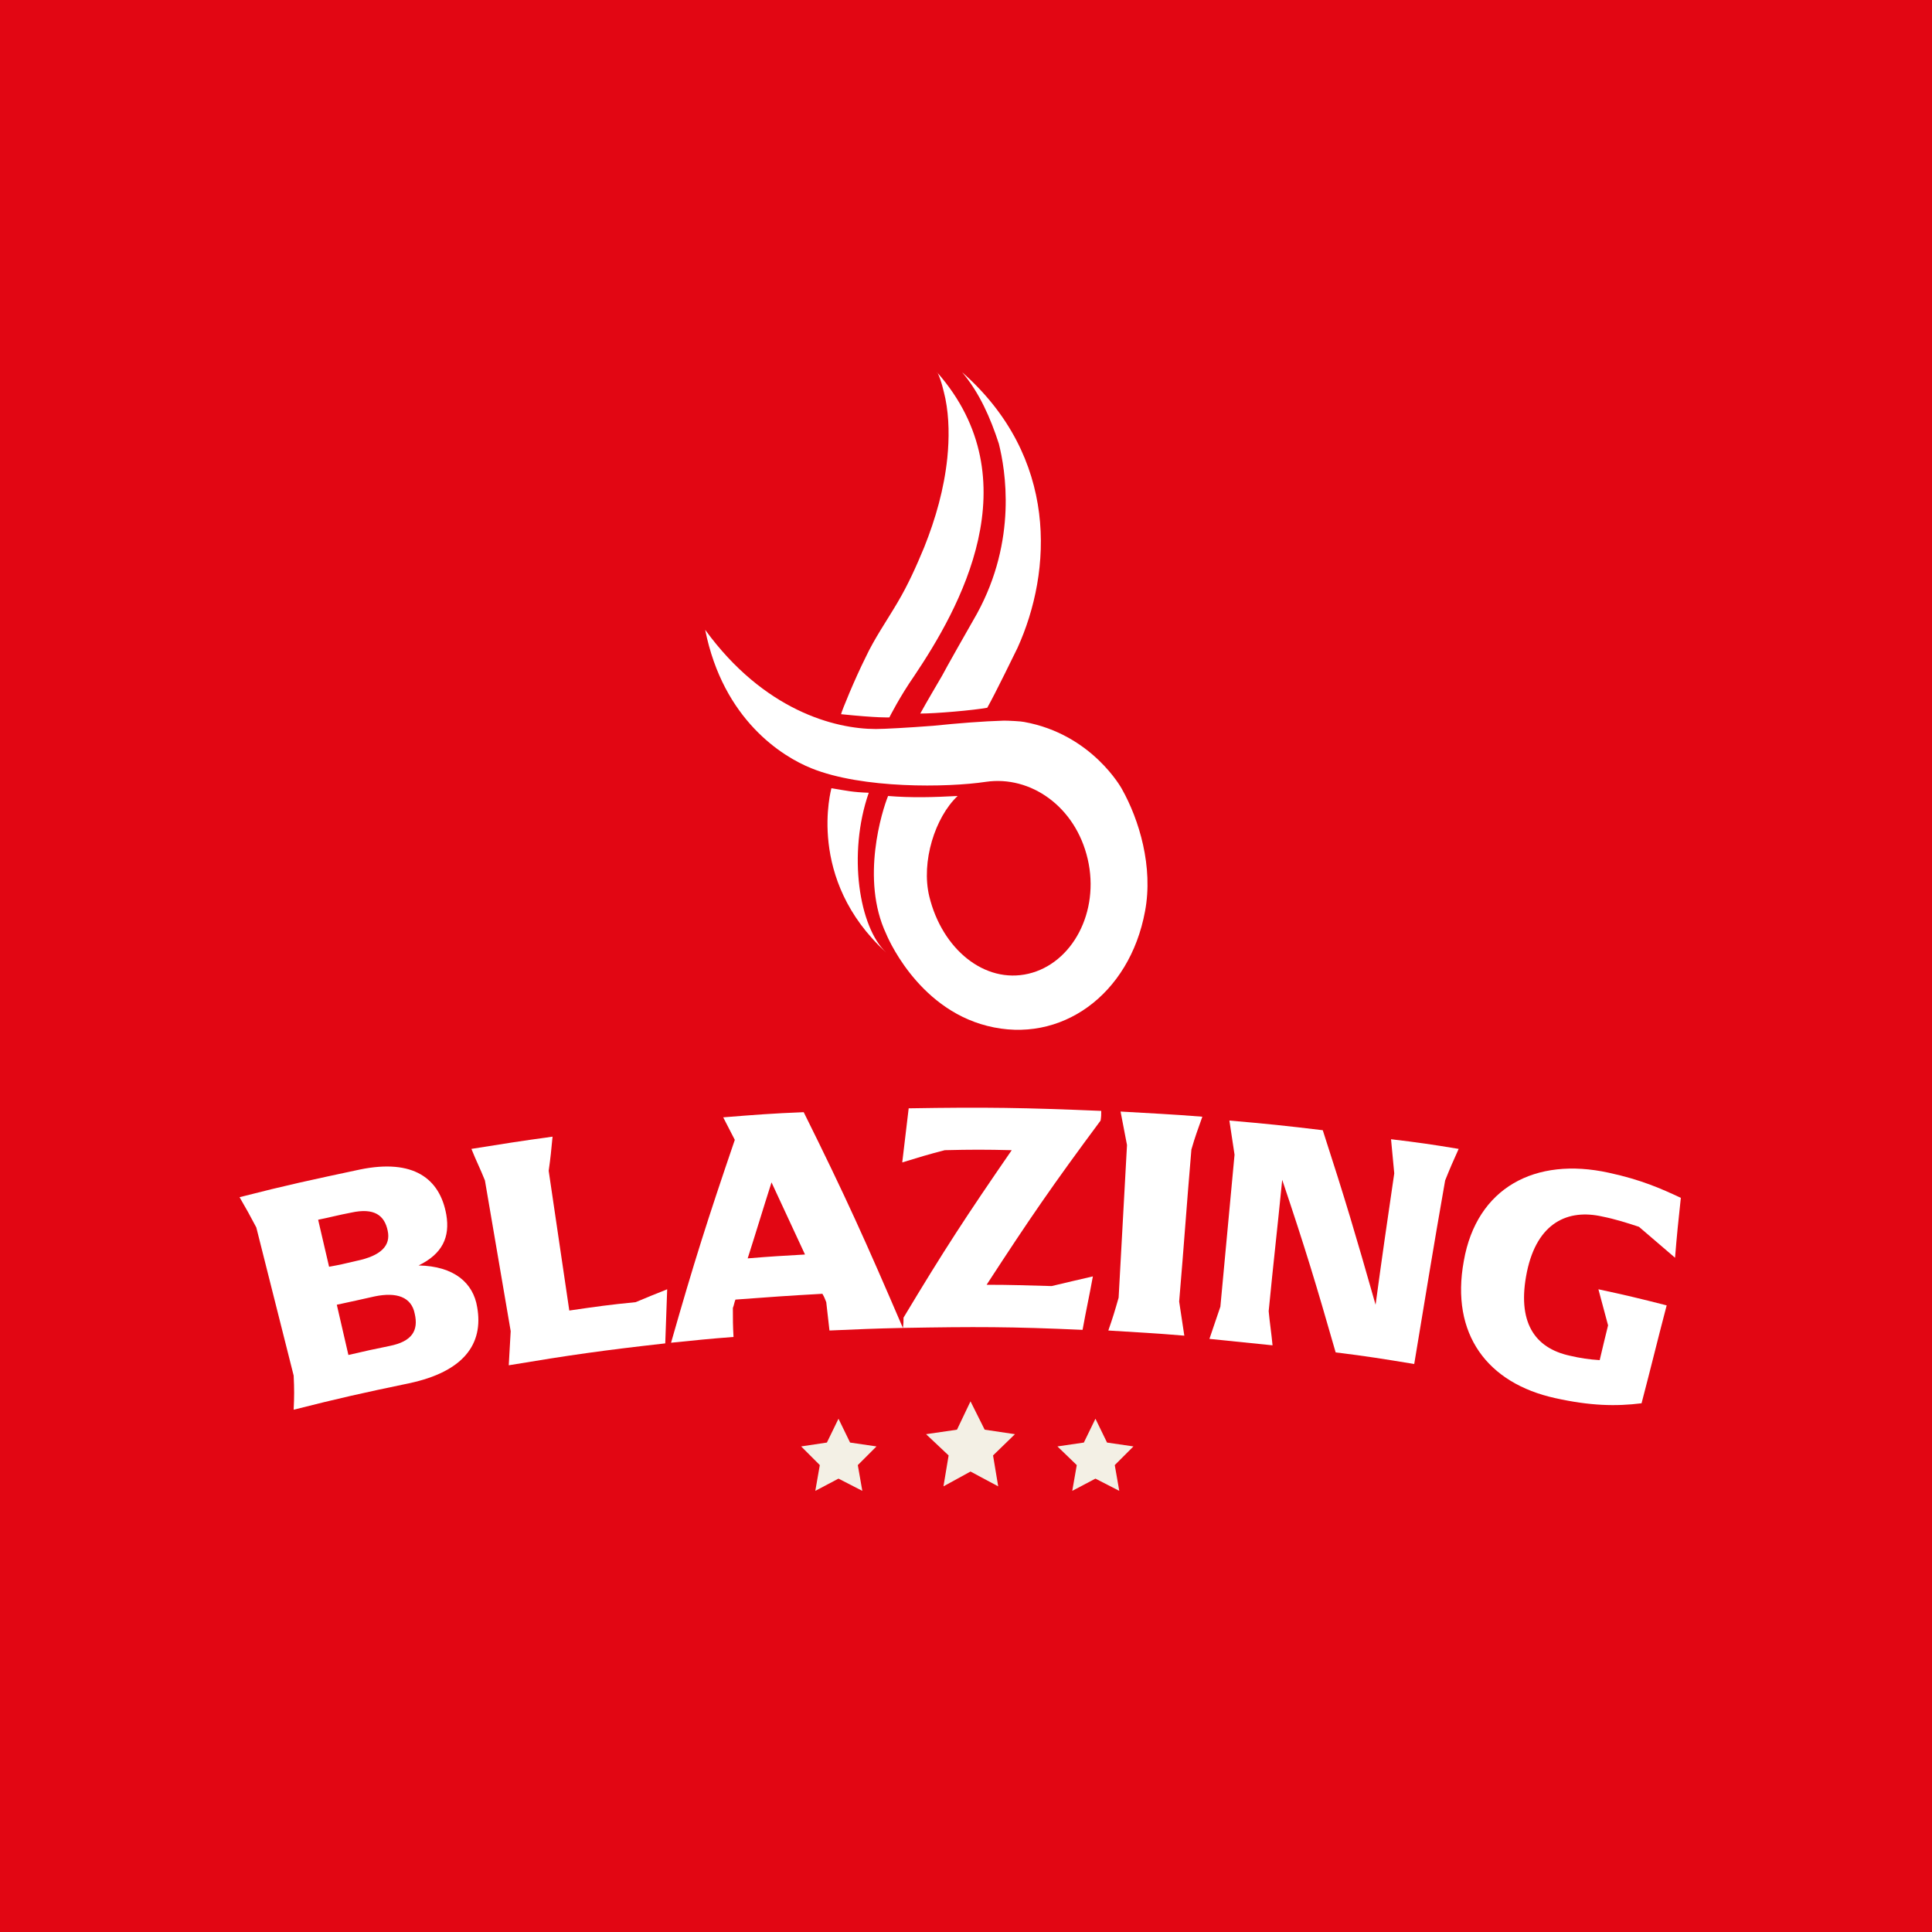 <?xml version="1.0" encoding="UTF-8"?>
<svg data-bbox="-8.1 -6.5 323.3 314.9" viewBox="0 0 300 300" xmlns="http://www.w3.org/2000/svg" data-type="color">
    <g>
        <path fill="#e20613" d="M315.2-6.5v314.9H-8.1V-6.5h323.3z" data-color="1"/>
        <path d="M45.6 213.6c-2.3-9.2-3.5-13.8-5.8-23-1-1.9-1.5-2.8-2.6-4.7 7.4-1.9 11.2-2.7 18.7-4.3 8.3-1.7 12.4 1.4 13.4 7 .6 3.5-.6 6.1-4.3 7.9 5.5.1 8.5 2.7 9.1 6.5 1 5.7-2.1 10-10.6 11.8-7.2 1.5-10.8 2.3-17.9 4.1.1-2.1.1-3.2 0-5.3zm14.9-4.6c3.5-.7 4.5-2.4 3.9-5-.5-2.6-2.8-3.4-6.2-2.7-2.3.5-3.5.8-5.9 1.3.7 3.1 1.1 4.7 1.8 7.8 2.6-.6 3.9-.9 6.4-1.4zm-5.2-13.2c3.9-.8 5.4-2.4 4.9-4.7-.5-2.4-2.1-3.6-5.7-2.8-2.1.4-3.1.7-5.1 1.1.7 2.9 1 4.4 1.7 7.3 1.7-.3 2.5-.5 4.2-.9z" fill="#ffffff" data-color="2"/>
        <path d="M103.6 200.2c-.1 3.4-.2 5-.3 8.4-9.8 1.1-14.7 1.8-24.3 3.4.1-2.1.2-3.2.3-5.3-1.6-9.3-2.4-14-4-23.4-.8-2-1.3-2.9-2.1-4.9 5-.8 7.5-1.2 12.6-1.9-.2 2.1-.3 3.2-.6 5.3 1.3 8.7 1.9 13 3.2 21.7 4.1-.6 6.2-.9 10.3-1.3 1.9-.8 2.9-1.2 4.9-2z" fill="#ffffff" data-color="2"/>
        <path d="M140.2 206.2c-4.6.1-6.8.2-11.4.4-.2-1.8-.3-2.7-.5-4.4-.2-.5-.3-.8-.6-1.3-5.4.3-8.1.5-13.5.9-.2.5-.2.8-.4 1.3 0 1.8 0 2.7.1 4.5-3.9.3-5.8.5-9.7.9 3.6-12.6 5.6-18.9 9.9-31.5-.7-1.4-1.1-2.1-1.8-3.5 5-.4 7.5-.6 12.5-.8 6.6 13.3 9.6 20 15.4 33.5zM125 194.8c-2.1-4.5-3.1-6.7-5.2-11.2-1.5 4.7-2.2 7.1-3.7 11.8 3.6-.3 5.4-.4 8.9-.6z" fill="#ffffff" data-color="2"/>
        <path d="M140.3 204.6c6.3-10.5 9.7-15.7 16.8-26-4.1-.1-6.2-.1-10.4 0-2.7.7-4 1.1-6.6 1.9.4-3.3.6-5 1-8.4 12-.2 18-.1 29.9.4 0 .6 0 .9-.1 1.5-7.5 10.1-11 15.2-17.7 25.5 4 0 6.1.1 10.1.2 2.5-.6 3.8-.9 6.4-1.5-.6 3.3-1 5-1.6 8.3-11.1-.5-16.7-.5-27.9-.3.1-.7.1-1 .1-1.6z" fill="#ffffff" data-color="2"/>
        <path d="M173.7 201.5c.5-9.5.8-14.2 1.3-23.7-.4-2.1-.6-3.1-1-5.2 5.1.3 7.6.4 12.7.8-.7 2-1.1 3-1.7 5.1-.8 9.4-1.1 14.2-1.9 23.6.3 2.1.5 3.2.8 5.3-4.7-.4-7.1-.5-11.8-.8.7-2 1-3 1.6-5.1z" fill="#ffffff" data-color="2"/>
        <path d="M226.5 178.4c-.9 2-1.3 2.9-2.1 4.9-2 11.4-2.9 17.1-4.8 28.5-4.9-.8-7.3-1.2-12.2-1.8-3.1-10.8-4.7-16.1-8.3-26.8-.8 8.1-1.3 12.2-2.1 20.4.2 2.1.4 3.2.6 5.3-3.9-.4-5.9-.6-9.8-1 .7-2 1-3 1.7-5 .9-9.4 1.3-14.2 2.2-23.6-.3-2.1-.5-3.2-.8-5.3 5.8.5 8.7.8 14.5 1.5 3.5 10.8 5.1 16.2 8.2 27.1 1.1-8.1 1.7-12.2 2.9-20.4-.2-2.1-.3-3.2-.5-5.3 4.2.5 6.3.8 10.5 1.5z" fill="#ffffff" data-color="2"/>
        <path d="M258.8 202.7c-1.6 6.1-2.3 9.1-3.9 15.2-4 .5-8 .4-13.4-.8-10.5-2.3-16.3-9.9-14.2-21.3 2-11.4 11.1-16.2 22.5-13.7 5.1 1.1 8.2 2.5 11.2 3.9-.4 3.7-.6 5.6-.9 9.3-2.2-1.9-3.4-2.9-5.6-4.8-1.8-.6-3.7-1.2-5.7-1.6-5.3-1.2-10.1.9-11.7 8.6-1.6 7.8 1.2 11.8 6.6 13 1.7.4 3.1.6 4.7.7.5-2.2.8-3.3 1.3-5.4-.6-2.2-.9-3.4-1.5-5.6 4.2.9 6.3 1.4 10.6 2.5z" fill="#ffffff" data-color="2"/>
        <path fill="#f3f0e5" d="m150.7 217.6 2.2 4.4 4.7.7-3.4 3.3.8 4.8-4.3-2.3-4.2 2.3.8-4.8-3.5-3.3 4.8-.7 2.1-4.4z" data-color="3"/>
        <path fill="#f3f0e5" d="m170.1 220.3 1.8 3.7 4.1.6-2.9 2.9.7 4-3.7-1.9-3.6 1.9.7-4-3-2.9 4.1-.6 1.8-3.7z" data-color="3"/>
        <path fill="#f3f0e5" d="m130.2 220.3 1.8 3.7 4.1.6-2.9 2.9.7 4-3.7-1.9-3.6 1.9.7-4-2.9-2.9 4-.6 1.8-3.7z" data-color="3"/>
        <path d="M158 100.6c5.4-11.9 6.4-29.6-8.6-42.8 2.7 3.2 4.4 7.1 5.7 11.1 1 4 2.9 14.9-3.4 26.4-1.1 1.9-5 8.8-5.4 9.6-1.1 1.9-2.3 3.9-3.4 5.9 2.4 0 8.2-.5 10.4-.9 1.3-2.3 4.2-8.3 4.7-9.3z" fill="#ffffff" data-color="2"/>
        <path d="M138.1 111.4s1.6-3.2 3.9-6.5c6.9-10.3 18.3-30.3 3.5-47.1 0 0 0 .1.1.1.6 1.3.9 2.7 1.2 4 .6 3 .6 6.2.3 9.2-.5 4.8-1.8 9.4-3.6 13.9-1.2 2.9-2.5 5.8-4.1 8.5-1.7 2.9-3.6 5.6-5 8.6-1.7 3.4-3.7 8.3-3.8 8.8 5.8.6 7.5.5 7.5.5z" fill="#ffffff" data-color="2"/>
        <path d="M134.9 123.1c-2.6-.1-3.3-.3-5.8-.7 0 .1-4 14.1 8.5 25.5-4.2-3.9-6-15.3-2.7-24.8z" fill="#ffffff" data-color="2"/>
        <path d="M174.2 122.5s-4.6-8.5-15.2-10.4c-.4-.1-2.4-.2-3.1-.2-3.3.1-7.1.4-11 .8-3.9.3-7.6.5-8.9.5-6.4 0-17.4-2.9-26.5-15.4 2.8 14 12 19.7 16.5 21.5 7.9 3.2 21.1 3 27.1 2.1 6.9-1 13.9 3.8 15.8 12s-2.4 16.2-9.2 17.8c-6.8 1.6-13.4-3.8-15.4-12-1.3-5.4.9-12.3 4.4-15.6-3.8.2-7.1.3-10.8 0-.9 2.2-4.3 12.9-.3 21.4 0 0 4.6 11.5 15.7 14.3 11.4 2.9 22.1-4.8 24.5-17.8 1.3-6.9-.9-14.2-3.6-19z" fill="#ffffff" data-color="2"/>
    </g>
</svg>
